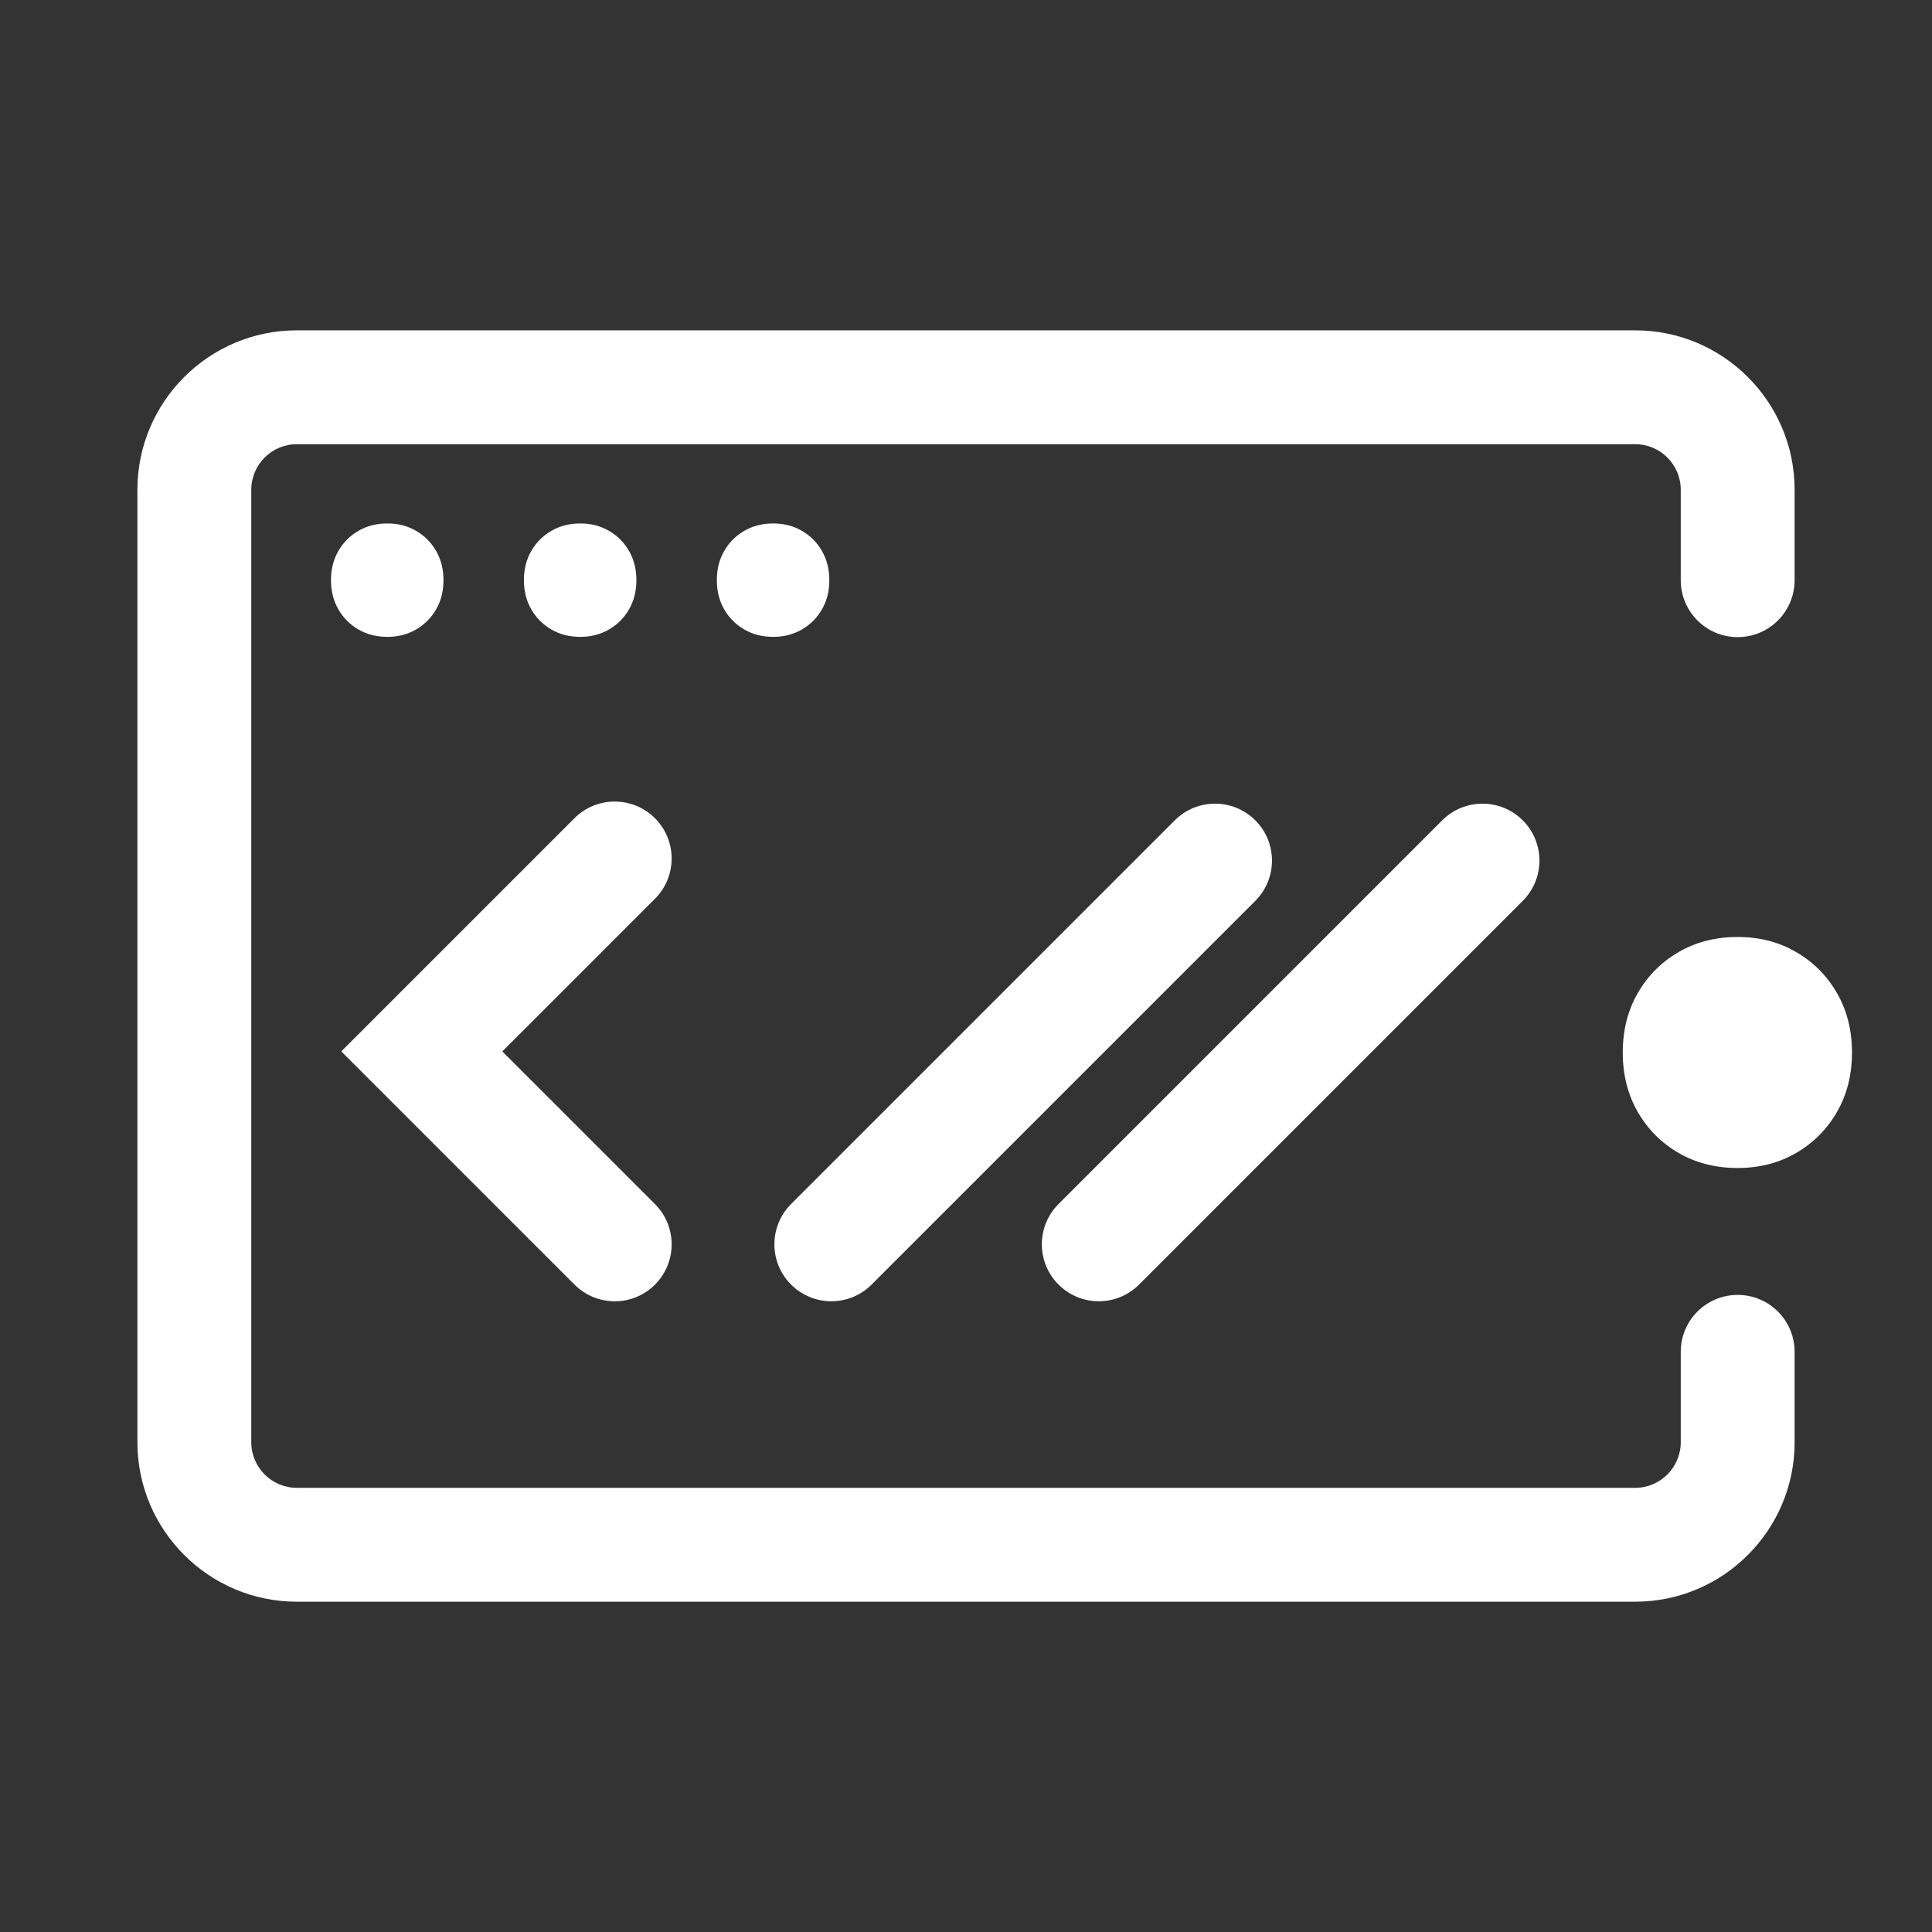 <svg xmlns="http://www.w3.org/2000/svg" id="Capa_1" data-name="Capa 1" viewBox="0 0 678.68 678.68"><rect x="0" y="0" width="678.68" height="678.68" fill="#333333" stroke="none"/><defs><style> .cls-1 { fill: #fff; stroke-width: 0px; } </style></defs><g><g><path class="cls-1" d="M292.03,457.11c-5.12,0-10.24-1.95-14.14-5.86-7.81-7.81-7.81-20.47,0-28.29l134.79-134.79c7.81-7.81,20.47-7.81,28.29,0,7.81,7.81,7.81,20.47,0,28.29l-134.79,134.79c-3.91,3.91-9.02,5.86-14.14,5.86Z"></path><path class="cls-1" d="M385.98,457.11c-5.12,0-10.24-1.95-14.14-5.86-7.81-7.81-7.81-20.47,0-28.29l134.79-134.79c7.81-7.81,20.47-7.81,28.29,0,7.81,7.81,7.81,20.47,0,28.29l-134.79,134.79c-3.91,3.91-9.02,5.86-14.14,5.86Z"></path></g><path class="cls-1" d="M610.39,410.3c-7.73,0-14.62-1.76-20.7-5.27-6.07-3.52-10.86-8.33-14.37-14.42-3.51-6.09-5.27-13.06-5.27-20.88s1.75-14.79,5.27-20.88c3.51-6.09,8.3-10.9,14.37-14.42,6.07-3.52,12.97-5.28,20.7-5.28s14.47,1.76,20.54,5.28c6.07,3.52,10.86,8.32,14.37,14.42,3.51,6.09,5.27,13.06,5.27,20.88s-1.76,14.79-5.27,20.88c-3.51,6.09-8.3,10.9-14.37,14.42-6.07,3.52-12.92,5.27-20.54,5.27Z"></path></g><path class="cls-1" d="M215.93,457.11c-5.12,0-10.24-1.95-14.14-5.86l-81.91-81.91,81.91-81.91c7.81-7.81,20.47-7.81,28.29,0,7.81,7.81,7.81,20.47,0,28.29l-53.63,53.63,53.63,53.63c7.81,7.81,7.81,20.47,0,28.29-3.91,3.91-9.02,5.86-14.14,5.86Z"></path><path class="cls-1" d="M574.41,562.65H104.27c-30.88,0-56-25.12-56-56V172.04c0-30.88,25.12-56,56-56h470.15c30.88,0,56,25.12,56,56v31.77c0,11.05-8.95,20-20,20s-20-8.95-20-20v-31.77c0-8.82-7.18-16-16-16H104.27c-8.82,0-16,7.18-16,16v334.61c0,8.82,7.18,16,16,16h470.15c8.82,0,16-7.18,16-16v-31.77c0-11.05,8.95-20,20-20s20,8.95,20,20v31.77c0,30.88-25.12,56-56,56Z"></path><path class="cls-1" d="M136.07,223.72c-3.79,0-7.18-.86-10.16-2.59-2.98-1.73-5.33-4.09-7.05-7.08-1.72-2.99-2.59-6.41-2.59-10.25s.86-7.26,2.59-10.25c1.72-2.99,4.07-5.35,7.05-7.08,2.98-1.73,6.36-2.59,10.16-2.59s7.1.86,10.08,2.59c2.98,1.73,5.33,4.08,7.05,7.08,1.72,2.99,2.59,6.41,2.59,10.25s-.86,7.26-2.59,10.25c-1.72,2.99-4.07,5.35-7.05,7.08-2.98,1.73-6.34,2.59-10.08,2.59Z"></path><path class="cls-1" d="M203.84,223.72c-3.79,0-7.18-.86-10.16-2.59-2.98-1.73-5.33-4.09-7.05-7.08-1.72-2.99-2.59-6.41-2.59-10.25s.86-7.26,2.59-10.25c1.72-2.99,4.07-5.35,7.05-7.08,2.98-1.73,6.36-2.59,10.16-2.59s7.1.86,10.08,2.59c2.98,1.73,5.33,4.08,7.05,7.08,1.72,2.99,2.59,6.41,2.59,10.25s-.86,7.26-2.59,10.25c-1.72,2.99-4.07,5.35-7.05,7.08-2.98,1.73-6.34,2.59-10.08,2.59Z"></path><path class="cls-1" d="M271.61,223.72c-3.79,0-7.18-.86-10.16-2.59-2.98-1.73-5.33-4.09-7.05-7.08-1.72-2.99-2.59-6.41-2.59-10.25s.86-7.26,2.59-10.25c1.72-2.99,4.07-5.35,7.05-7.08,2.98-1.73,6.36-2.59,10.16-2.59s7.1.86,10.08,2.59c2.98,1.73,5.33,4.08,7.05,7.08,1.72,2.99,2.59,6.41,2.59,10.25s-.86,7.26-2.59,10.25c-1.72,2.99-4.07,5.35-7.05,7.08-2.98,1.73-6.34,2.59-10.08,2.59Z"></path></svg>